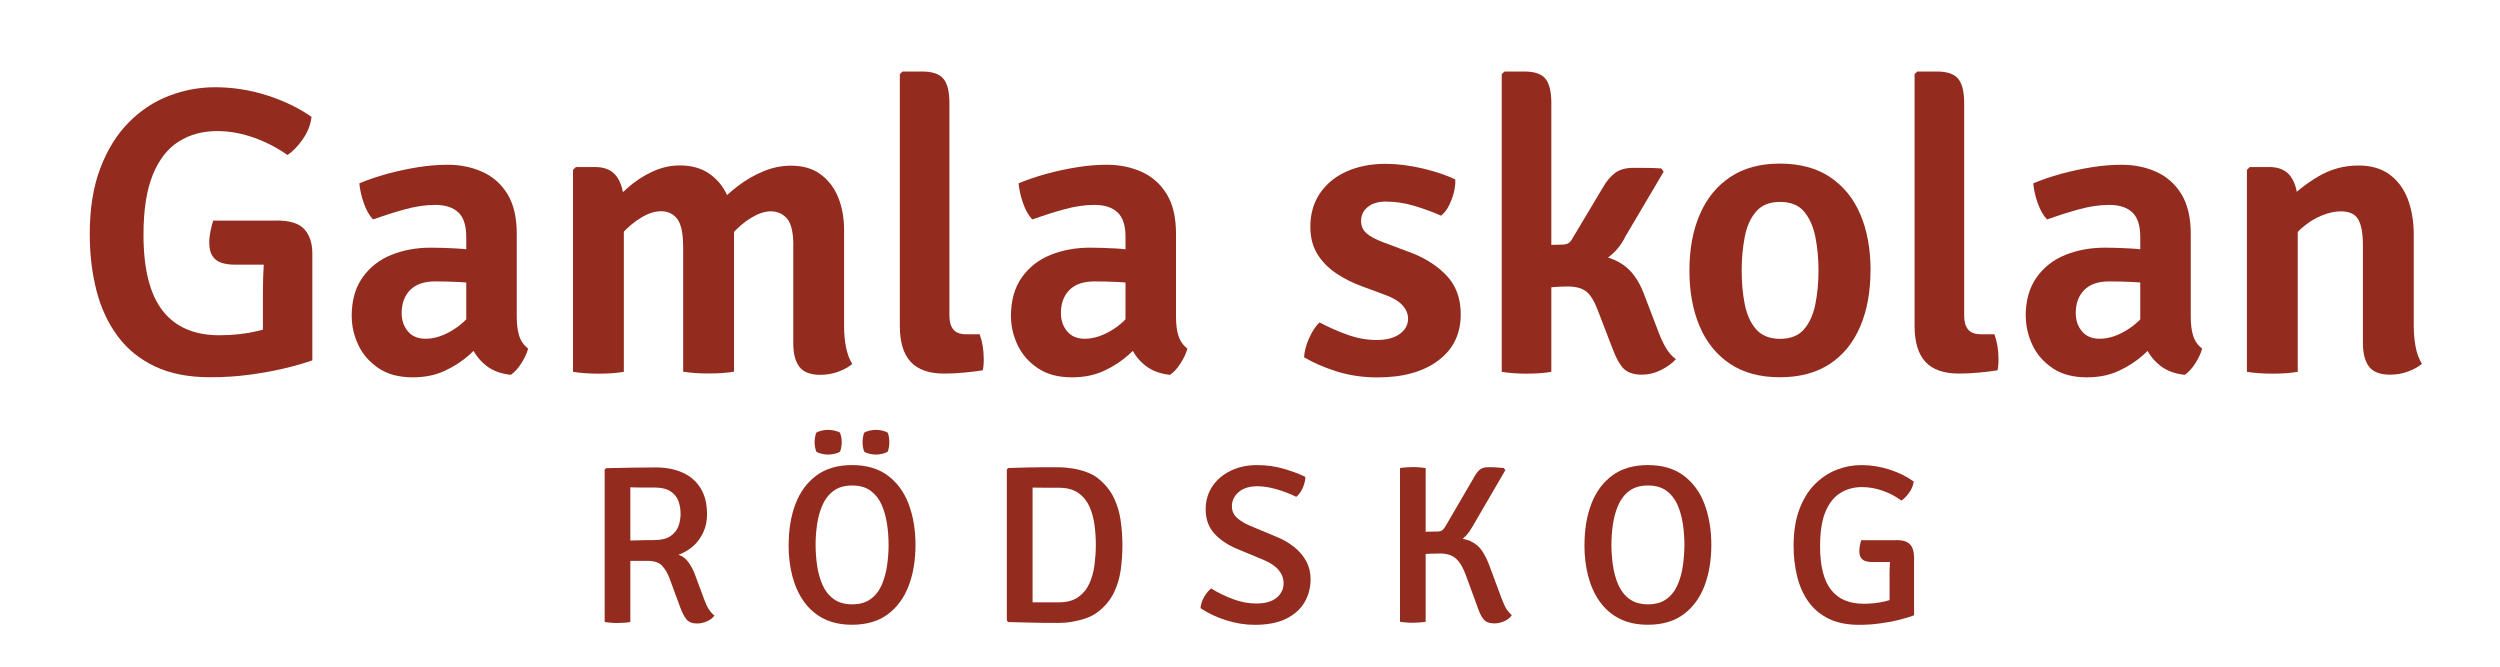 <?xml version="1.0" encoding="UTF-8"?>
<svg id="a" xmlns="http://www.w3.org/2000/svg" viewBox="0 0 300 80">
  <defs>
    <style>
      .cls-1 {
        fill: #932c1e;
      }
    </style>
  </defs>
  <path class="cls-1" d="m37.38,14.04c-.1.92-.45,1.8-1.04,2.66-.6.86-1.21,1.49-1.85,1.9-1.19-.85-2.52-1.54-3.99-2.07-1.47-.53-2.96-.8-4.46-.8-1.71,0-3.24.41-4.57,1.24-1.33.83-2.37,2.15-3.12,3.97-.75,1.82-1.13,4.23-1.13,7.24,0,4.12.77,7.15,2.3,9.11s3.8,2.94,6.79,2.94c1.67,0,3.2-.17,4.61-.51,1.4-.34,2.51-.66,3.31-.96l3.26,4.48c-.96.34-2.1.67-3.42.98-1.31.31-2.72.56-4.23.76-1.5.2-3.04.29-4.61.29-2.6,0-4.81-.43-6.64-1.3-1.83-.87-3.32-2.07-4.47-3.63-1.15-1.55-2-3.37-2.54-5.46-.54-2.09-.81-4.35-.81-6.79,0-3.05.42-5.69,1.27-7.91.85-2.22,1.98-4.05,3.41-5.49,1.42-1.44,3.03-2.5,4.83-3.19,1.8-.69,3.63-1.03,5.51-1.03,2.12,0,4.2.32,6.24.97,2.03.65,3.82,1.51,5.35,2.58Zm-4.21,12.42c1.62,0,2.74.35,3.37,1.07.63.71.94,1.67.94,2.88v1.35h-9.31c-.59,0-1.11-.07-1.58-.22s-.83-.42-1.09-.81-.39-.94-.39-1.64c0-.42.05-.87.15-1.35.1-.47.2-.9.32-1.27h7.59Zm-1.62,8.53c0-1.16.04-2.29.11-3.39.07-1.1.22-2.1.45-3l5.37,1.81v12.84l-5.93.07v-8.33Z"/>
  <path class="cls-1" d="m42.2,37.98c0-1.89.43-3.45,1.3-4.68.87-1.23,2.02-2.13,3.45-2.71,1.44-.58,3.02-.87,4.75-.87.85,0,1.85.03,2.99.09,1.14.06,2.19.19,3.14.4v3.97c-.82-.18-1.75-.29-2.79-.34-1.05-.05-1.98-.07-2.82-.07-1.32,0-2.32.34-3,1.03-.68.69-1.02,1.61-1.02,2.77,0,.87.25,1.6.75,2.19.5.6,1.2.89,2.12.89,1.11,0,2.27-.39,3.48-1.18,1.21-.78,2.22-1.91,3.04-3.38l.91,4.29c-.62.72-1.35,1.45-2.19,2.21-.84.75-1.82,1.39-2.94,1.91-1.12.52-2.4.78-3.83.78-1.65,0-3.02-.36-4.1-1.09-1.09-.73-1.9-1.65-2.43-2.77-.53-1.12-.8-2.27-.8-3.44Zm21.17,3.87c-.15.56-.42,1.14-.82,1.76-.4.62-.82,1.08-1.26,1.37-1.19-.13-2.16-.49-2.92-1.08-.75-.59-1.32-1.29-1.7-2.12-.38-.82-.62-1.67-.72-2.54v-10.8c0-1.36-.31-2.34-.94-2.94-.63-.6-1.55-.91-2.76-.91s-2.38.18-3.66.53c-1.28.35-2.56.76-3.83,1.21-.46-.49-.83-1.15-1.11-1.97-.29-.82-.46-1.61-.53-2.36,1-.42,2.11-.8,3.33-1.14,1.23-.33,2.47-.6,3.74-.8,1.27-.2,2.44-.29,3.52-.29,1.54,0,2.93.29,4.19.86,1.26.57,2.26,1.46,3,2.67.74,1.21,1.11,2.79,1.11,4.75v10c0,.85.09,1.58.28,2.21.19.62.55,1.15,1.09,1.59Z"/>
  <path class="cls-1" d="m71.36,20.04c1.23,0,2.12.39,2.67,1.18.55.78.83,1.85.83,3.21v20.19c-.87.15-1.87.22-3.01.22s-2.17-.07-3.09-.22v-24.23l.34-.34h2.25Zm10.61,9.48c0-1.57-.24-2.65-.71-3.26-.47-.6-1.11-.91-1.91-.91s-1.58.26-2.44.78c-.86.52-1.65,1.2-2.39,2.03s-1.3,1.71-1.69,2.65v-5.61c.73-.96,1.56-1.85,2.49-2.66.92-.81,1.91-1.46,2.98-1.95,1.06-.49,2.16-.74,3.28-.74,1.42,0,2.61.34,3.58,1.02.96.68,1.69,1.59,2.18,2.74.49,1.15.74,2.45.74,3.91v17.08c-.87.15-1.88.22-3.04.22s-2.15-.07-3.06-.22v-15.09Zm13.23-.05c0-1.57-.25-2.65-.75-3.23s-1.15-.88-1.95-.88c-.72,0-1.5.26-2.35.77-.85.51-1.65,1.2-2.4,2.06-.75.86-1.37,1.79-1.86,2.81v-6.22c.78-.88,1.66-1.69,2.63-2.44.97-.74,2-1.34,3.1-1.79s2.19-.67,3.28-.67c1.44,0,2.62.34,3.56,1.03.94.69,1.65,1.61,2.12,2.77s.71,2.47.71,3.92v11.47c0,.9.07,1.74.22,2.54.15.79.4,1.48.76,2.07-.46.38-1.02.69-1.69.93s-1.38.37-2.13.37c-1.21,0-2.05-.33-2.54-.98-.48-.65-.72-1.59-.72-2.82v-11.69Z"/>
  <path class="cls-1" d="m117.56,40.11c.33.91.49,1.91.49,2.99,0,.21,0,.44-.02.67-.02.24-.05.46-.1.67-.64.1-1.37.19-2.21.27s-1.63.12-2.4.12c-1.83,0-3.18-.47-4.04-1.41-.87-.94-1.3-2.38-1.3-4.32V8.9l.32-.32h2.33c1.24,0,2.1.29,2.58.87.48.58.72,1.55.72,2.9v25.53c0,.73.16,1.29.48,1.67.32.38.83.56,1.53.56h1.62Z"/>
  <path class="cls-1" d="m121.31,37.98c0-1.89.43-3.45,1.3-4.68.87-1.23,2.02-2.13,3.45-2.71,1.44-.58,3.02-.87,4.75-.87.85,0,1.85.03,2.99.09,1.14.06,2.19.19,3.14.4v3.97c-.82-.18-1.75-.29-2.79-.34-1.05-.05-1.98-.07-2.82-.07-1.32,0-2.32.34-3,1.03-.68.69-1.02,1.61-1.02,2.77,0,.87.25,1.6.75,2.19.5.6,1.2.89,2.12.89,1.11,0,2.27-.39,3.48-1.18,1.21-.78,2.22-1.91,3.04-3.38l.91,4.29c-.62.72-1.35,1.45-2.19,2.21-.84.75-1.82,1.39-2.94,1.91-1.12.52-2.4.78-3.83.78-1.65,0-3.02-.36-4.1-1.09-1.09-.73-1.9-1.65-2.43-2.77-.53-1.12-.8-2.27-.8-3.44Zm21.17,3.87c-.15.56-.42,1.14-.82,1.76-.4.62-.82,1.08-1.26,1.37-1.19-.13-2.16-.49-2.92-1.08-.75-.59-1.32-1.29-1.7-2.12-.38-.82-.62-1.67-.72-2.54v-10.8c0-1.36-.31-2.34-.94-2.94-.63-.6-1.55-.91-2.76-.91s-2.38.18-3.66.53c-1.28.35-2.56.76-3.83,1.21-.46-.49-.83-1.15-1.11-1.97-.29-.82-.46-1.61-.53-2.36,1-.42,2.11-.8,3.33-1.14,1.23-.33,2.47-.6,3.74-.8,1.27-.2,2.44-.29,3.52-.29,1.54,0,2.93.29,4.19.86,1.26.57,2.26,1.46,3,2.67.74,1.21,1.11,2.79,1.11,4.75v10c0,.85.09,1.58.28,2.21.19.62.55,1.15,1.09,1.59Z"/>
  <path class="cls-1" d="m156.49,42.88c.03-.69.23-1.44.59-2.27.36-.82.78-1.47,1.27-1.92,1.05.56,2.15,1.05,3.32,1.47,1.17.42,2.34.64,3.52.64s2.09-.24,2.76-.71c.66-.47,1-1.08,1.02-1.81,0-.6-.22-1.15-.67-1.64-.45-.49-1.14-.91-2.07-1.25l-2.79-1.03c-1.13-.41-2.16-.93-3.1-1.56-.94-.63-1.69-1.4-2.25-2.3-.56-.91-.85-2-.85-3.27,0-1.55.38-2.9,1.15-4.03.77-1.13,1.83-2.01,3.19-2.62,1.36-.61,2.92-.92,4.68-.92,1.4,0,2.9.19,4.48.56,1.58.38,2.88.82,3.9,1.32.03.72-.11,1.52-.44,2.4-.33.88-.75,1.53-1.27,1.94-.92-.41-1.96-.79-3.12-1.15-1.17-.36-2.35-.54-3.54-.54-.9,0-1.61.22-2.14.65-.53.43-.8.99-.8,1.68,0,.59.21,1.07.64,1.46.42.38,1.08.74,1.96,1.07l3.01,1.13c1.85.65,3.37,1.58,4.56,2.79,1.19,1.21,1.79,2.79,1.79,4.75,0,2.35-.9,4.2-2.71,5.55-1.8,1.35-4.23,2.02-7.29,2.02-1.73,0-3.35-.24-4.86-.71s-2.81-1.04-3.91-1.69Z"/>
  <path class="cls-1" d="m186.16,44.62c-.85.15-1.85.22-2.99.22-1.06,0-2.05-.07-2.96-.22V8.9l.34-.32h2.33c1.26,0,2.12.29,2.58.87.46.58.7,1.55.7,2.9v32.27Zm12.59-5.49c.39,1.09.76,1.94,1.12,2.55.35.6.76,1.08,1.24,1.42-.46.51-1.06.94-1.8,1.31-.74.37-1.5.55-2.27.55-1,0-1.73-.25-2.21-.73-.47-.49-.91-1.27-1.3-2.33l-1.76-4.58c-.44-1.18-.92-1.96-1.43-2.35-.51-.39-1.25-.59-2.19-.59-.57,0-1.11.02-1.6.06-.5.04-1.03.09-1.61.16l-1.84.2v-4.29h7.01c1.76,0,3.24.37,4.42,1.1,1.18.73,2.09,1.94,2.73,3.63l1.49,3.9Zm-3.82-10.51c-.69,1.26-1.61,2.18-2.77,2.77-1.16.59-2.58.88-4.26.88h-4.14v-2.82l3.72-.1c.31,0,.55-.06.73-.17.18-.11.35-.32.51-.61l3.6-6.03c.44-.78.94-1.38,1.49-1.79.56-.41,1.29-.61,2.21-.61.64,0,1.21,0,1.71.01.51,0,1.05.03,1.62.06l.29.39-4.73,8.01Z"/>
  <path class="cls-1" d="m224.46,32.46c0,2.55-.41,4.79-1.23,6.71-.82,1.93-2.03,3.43-3.65,4.5-1.62,1.07-3.62,1.6-6,1.6s-4.38-.54-5.99-1.62c-1.61-1.08-2.82-2.58-3.64-4.51s-1.22-4.16-1.22-6.69.41-4.78,1.24-6.7c.82-1.92,2.04-3.42,3.65-4.5,1.61-1.08,3.6-1.62,5.97-1.62s4.41.54,6.03,1.63c1.62,1.09,2.83,2.59,3.64,4.51.81,1.92,1.21,4.14,1.21,6.68Zm-15.46,0c0,1.45.12,2.81.37,4.05s.7,2.25,1.37,3.01c.67.76,1.62,1.14,2.87,1.14s2.21-.38,2.87-1.14c.65-.76,1.11-1.76,1.36-3.01.25-1.25.38-2.6.38-4.05s-.13-2.78-.38-4.04c-.25-1.26-.71-2.27-1.36-3.04-.65-.77-1.61-1.15-2.87-1.15s-2.2.38-2.87,1.15c-.67.77-1.13,1.78-1.37,3.04s-.37,2.61-.37,4.04Z"/>
  <path class="cls-1" d="m239.33,40.11c.33.91.49,1.91.49,2.99,0,.21,0,.44-.02.67-.02.24-.05.46-.1.67-.64.1-1.37.19-2.21.27s-1.63.12-2.4.12c-1.83,0-3.18-.47-4.04-1.41-.87-.94-1.3-2.38-1.3-4.32V8.9l.32-.32h2.33c1.24,0,2.1.29,2.58.87.48.58.72,1.55.72,2.9v25.53c0,.73.16,1.29.48,1.67.32.38.83.56,1.53.56h1.62Z"/>
  <path class="cls-1" d="m243.08,37.98c0-1.89.43-3.45,1.3-4.68.87-1.23,2.02-2.13,3.46-2.71,1.44-.58,3.02-.87,4.75-.87.85,0,1.85.03,2.99.09,1.14.06,2.19.19,3.14.4v3.97c-.82-.18-1.75-.29-2.79-.34-1.05-.05-1.98-.07-2.82-.07-1.32,0-2.32.34-3,1.03s-1.02,1.61-1.02,2.77c0,.87.25,1.6.75,2.19.5.6,1.21.89,2.12.89,1.11,0,2.27-.39,3.48-1.18s2.22-1.91,3.04-3.38l.91,4.29c-.62.72-1.35,1.45-2.19,2.21-.84.75-1.82,1.39-2.94,1.91-1.12.52-2.4.78-3.83.78-1.65,0-3.02-.36-4.1-1.09-1.09-.73-1.9-1.65-2.43-2.77-.53-1.12-.8-2.27-.8-3.44Zm21.17,3.87c-.15.56-.42,1.14-.82,1.76-.4.62-.82,1.08-1.26,1.37-1.19-.13-2.16-.49-2.92-1.08-.75-.59-1.32-1.29-1.7-2.12-.38-.82-.62-1.67-.72-2.54v-10.8c0-1.36-.31-2.34-.94-2.94-.63-.6-1.55-.91-2.76-.91s-2.38.18-3.66.53c-1.28.35-2.56.76-3.83,1.21-.46-.49-.83-1.15-1.12-1.97-.29-.82-.46-1.61-.53-2.36,1-.42,2.11-.8,3.33-1.14,1.22-.33,2.47-.6,3.74-.8,1.27-.2,2.44-.29,3.52-.29,1.54,0,2.93.29,4.19.86s2.26,1.46,3,2.67c.74,1.21,1.12,2.79,1.12,4.75v10c0,.85.09,1.58.28,2.21s.55,1.15,1.09,1.59Z"/>
  <path class="cls-1" d="m272.28,20.04c1.21,0,2.09.39,2.63,1.18.55.78.82,1.85.82,3.21v20.19c-.87.15-1.87.22-3.01.22s-2.17-.07-3.09-.22v-24.23l.34-.34h2.3Zm17.37,19.01c0,.9.07,1.74.22,2.54.15.79.4,1.48.76,2.07-.46.38-1.02.69-1.69.93-.67.25-1.38.37-2.13.37-1.21,0-2.05-.33-2.54-.98-.48-.65-.72-1.59-.72-2.82v-11.69c0-1.42-.18-2.46-.55-3.12s-1.07-.99-2.12-.99c-.69,0-1.45.17-2.29.51-.84.34-1.65.85-2.41,1.53-.77.68-1.41,1.52-1.94,2.54v-5.59c1.11-1.21,2.41-2.26,3.91-3.15,1.5-.89,3.12-1.34,4.86-1.34,1.52,0,2.77.36,3.75,1.09.98.73,1.71,1.71,2.18,2.96.47,1.25.71,2.67.71,4.25v10.88Z"/>
  <path class="cls-1" d="m84.85,61.64c0,.84-.15,1.59-.46,2.25-.31.66-.72,1.22-1.24,1.67s-1.1.79-1.73,1.01c.46.15.85.44,1.17.87.32.43.58.91.78,1.44l1.13,3.04c.19.52.38.93.57,1.21.19.29.41.54.66.74-.2.29-.5.52-.9.69s-.79.26-1.18.26c-.58,0-1-.16-1.26-.48-.27-.32-.51-.79-.74-1.4l-1.3-3.52c-.22-.59-.51-1.1-.88-1.51-.37-.41-.97-.61-1.8-.61h-3.29v-2.39c.39-.02.84-.04,1.36-.05.52-.02,1.02-.03,1.51-.04.49,0,.9-.01,1.24-.01.85,0,1.5-.16,1.96-.47s.78-.71.96-1.19c.18-.49.26-.99.26-1.5,0-.54-.09-1.05-.26-1.53-.18-.48-.5-.87-.96-1.17-.46-.3-1.12-.45-1.96-.45h-.87c-.33,0-.67,0-1.01,0-.35,0-.67-.01-.97-.02v16.16c-.24.04-.5.08-.78.09-.27.02-.53.03-.78.03-.21,0-.45,0-.74-.03-.28-.02-.54-.05-.78-.09v-18.29l.18-.17c1.04-.02,2.06-.04,3.04-.06s1.94-.03,2.88-.03c1.25,0,2.34.21,3.27.63.93.42,1.64,1.05,2.15,1.88.51.83.76,1.85.76,3.08Z"/>
  <path class="cls-1" d="m94.64,65.38c0-1.84.27-3.47.82-4.91.55-1.44,1.39-2.58,2.51-3.41,1.12-.83,2.55-1.25,4.28-1.25s3.17.42,4.29,1.26,1.96,1.98,2.5,3.42c.54,1.44.82,3.08.82,4.89s-.27,3.48-.82,4.92c-.55,1.44-1.39,2.59-2.51,3.42s-2.55,1.25-4.28,1.25c-1.31,0-2.43-.24-3.39-.72s-1.74-1.16-2.37-2.03c-.63-.87-1.09-1.89-1.4-3.05-.31-1.17-.46-2.43-.46-3.8Zm4.74-10.83c-.24,0-.5-.03-.76-.09-.26-.06-.48-.14-.66-.25-.07-.19-.12-.39-.16-.59-.03-.21-.05-.39-.05-.55,0-.17.02-.36.05-.56.03-.2.08-.4.16-.6.18-.1.4-.18.66-.24.26-.06.51-.09.76-.09s.48.03.75.09c.27.06.49.14.67.24.07.2.12.4.16.6.03.2.05.39.05.56,0,.16-.02.35-.05.55-.03.21-.08.4-.16.59-.18.11-.4.19-.67.25-.27.06-.52.09-.75.09Zm-1.51,10.83c0,.8.06,1.62.18,2.46.12.84.33,1.61.64,2.32s.75,1.28,1.33,1.71c.58.43,1.32.65,2.24.65s1.67-.22,2.24-.65c.58-.43,1.02-1,1.32-1.71s.52-1.49.63-2.32c.12-.84.18-1.66.18-2.46s-.06-1.62-.18-2.45c-.12-.83-.33-1.6-.63-2.31-.31-.71-.75-1.28-1.32-1.71-.58-.43-1.32-.65-2.24-.65s-1.67.22-2.24.65c-.58.43-1.02,1-1.33,1.71-.31.71-.52,1.48-.64,2.31-.12.83-.18,1.65-.18,2.45Zm7.25-10.83c-.25,0-.51-.03-.76-.09-.26-.06-.47-.14-.65-.25-.08-.19-.13-.39-.16-.59-.03-.21-.04-.39-.04-.55,0-.17.01-.36.04-.56.03-.2.08-.4.16-.6.18-.1.4-.18.65-.24.26-.06.51-.09.76-.09.23,0,.48.03.74.09.26.06.48.14.66.24.08.2.13.4.16.6.03.2.04.39.04.56,0,.16-.01.35-.04.55-.03.21-.08.4-.16.59-.18.11-.4.19-.66.25-.26.06-.51.09-.74.09Z"/>
  <path class="cls-1" d="m134.69,65.4c0,1.05-.07,2.06-.21,3.03-.14.97-.41,1.87-.82,2.71s-1.03,1.59-1.86,2.25c-.4.32-.87.58-1.43.78-.56.2-1.13.34-1.71.44s-1.11.14-1.6.14c-.73,0-1.41,0-2.03-.01s-1.26-.02-1.9-.04c-.64-.02-1.35-.04-2.13-.05l-.18-.18v-18.14l.18-.17c.77-.03,1.48-.05,2.12-.06.64-.01,1.27-.02,1.9-.03s1.31,0,2.04,0c.49,0,1.02.05,1.61.14s1.16.24,1.71.44c.56.2,1.03.46,1.42.78.82.67,1.43,1.42,1.84,2.26.41.84.69,1.74.83,2.71.14.96.22,1.97.22,3.01Zm-3.19,0c0-.79-.05-1.59-.16-2.4-.1-.8-.31-1.54-.61-2.22-.31-.67-.75-1.22-1.34-1.63s-1.37-.62-2.34-.62c-.54,0-1.05,0-1.53,0s-1.02-.01-1.61-.02v13.77c.59,0,1.13,0,1.61,0,.48,0,.99,0,1.53,0,.97,0,1.75-.21,2.34-.63.59-.42,1.04-.97,1.34-1.64s.51-1.42.61-2.23.16-1.61.16-2.39Z"/>
  <path class="cls-1" d="m144.06,72.97c.04-.45.18-.89.43-1.33s.54-.78.85-1.03c.78.5,1.65.92,2.61,1.28.95.36,1.89.53,2.82.53,1.05,0,1.86-.23,2.42-.69s.84-1.04.84-1.74c0-.58-.2-1.11-.59-1.58s-.98-.87-1.76-1.2l-3.27-1.36c-1.13-.48-2.03-1.09-2.71-1.85-.68-.76-1.02-1.72-1.02-2.89,0-1.01.26-1.91.78-2.71.52-.8,1.25-1.43,2.18-1.89.93-.46,2-.7,3.21-.7,1.14,0,2.22.15,3.23.45s1.87.62,2.57.97c-.02.44-.13.88-.32,1.32s-.46.79-.78,1.07c-.7-.35-1.48-.65-2.33-.9-.85-.25-1.63-.37-2.33-.37-.96,0-1.71.23-2.25.7s-.81,1.03-.81,1.69c0,.56.2,1.02.59,1.38.39.36.91.68,1.56.96l3.24,1.35c.78.32,1.48.73,2.08,1.21.61.49,1.09,1.05,1.44,1.69.35.64.53,1.37.53,2.18,0,1.03-.25,1.96-.74,2.79-.49.82-1.23,1.48-2.22,1.96s-2.24.72-3.74.72c-1.12,0-2.25-.18-3.41-.54-1.16-.36-2.19-.85-3.11-1.47Z"/>
  <path class="cls-1" d="m168,56.17c.23-.04.5-.08.78-.09.29-.02.54-.03.74-.03.24,0,.5,0,.78.03.28.02.54.05.78.09v18.44c-.24.04-.5.08-.78.09-.28.02-.54.03-.78.03-.21,0-.46,0-.74-.03-.29-.02-.55-.05-.78-.09v-18.44Zm8.87,1.12c.22-.41.45-.71.69-.92s.6-.31,1.11-.31c.26,0,.55,0,.86.03.31.02.62.04.92.07l.19.26-3.97,6.82c-.41.74-.94,1.32-1.57,1.75-.63.43-1.43.64-2.39.64h-3.21v-1.77c.47-.03.97-.04,1.51-.05.54,0,1.02-.02,1.46-.03.29,0,.5-.06.63-.17.13-.11.28-.31.44-.6l3.33-5.71Zm4.54,16.54c-.21.31-.51.54-.9.72-.4.17-.79.26-1.17.26-.59,0-1.02-.16-1.29-.47-.27-.32-.5-.78-.71-1.39l-1.4-3.83c-.36-1-.77-1.7-1.24-2.1-.46-.4-1.09-.6-1.87-.6-.3,0-.72.01-1.28.03-.56.02-1.24.06-2.04.11v-2h4.74c.94,0,1.7.13,2.26.4s1.01.65,1.35,1.16c.34.51.64,1.12.9,1.84l1.42,3.82c.23.6.43,1.04.6,1.31.18.27.39.52.64.74Z"/>
  <path class="cls-1" d="m190.14,65.38c0-1.84.27-3.47.82-4.91.55-1.44,1.39-2.58,2.51-3.41s2.55-1.25,4.28-1.25,3.17.42,4.29,1.26,1.96,1.98,2.5,3.42c.54,1.44.82,3.08.82,4.89s-.27,3.48-.82,4.92c-.55,1.44-1.39,2.59-2.51,3.42s-2.55,1.25-4.28,1.25c-1.3,0-2.43-.24-3.39-.72s-1.74-1.16-2.37-2.03c-.63-.87-1.09-1.89-1.4-3.05-.31-1.17-.46-2.43-.46-3.8Zm3.23,0c0,.8.06,1.62.18,2.46s.33,1.61.64,2.32.75,1.28,1.33,1.71c.58.43,1.32.65,2.24.65s1.67-.22,2.24-.65c.58-.43,1.02-1,1.32-1.71.31-.71.52-1.49.63-2.32s.18-1.66.18-2.46-.06-1.62-.18-2.45c-.12-.83-.33-1.6-.63-2.31-.31-.71-.75-1.28-1.32-1.71-.58-.43-1.32-.65-2.24-.65s-1.67.22-2.24.65c-.58.43-1.02,1-1.33,1.71-.31.71-.52,1.48-.64,2.31-.12.83-.18,1.65-.18,2.45Z"/>
  <path class="cls-1" d="m229.64,57.8c-.06.46-.24.9-.54,1.32s-.61.74-.93.95c-.64-.48-1.37-.87-2.21-1.17-.83-.3-1.67-.45-2.52-.45-.96,0-1.83.23-2.58.7-.76.46-1.36,1.21-1.8,2.25-.44,1.04-.65,2.43-.65,4.17,0,2.35.44,4.08,1.31,5.2.87,1.12,2.18,1.68,3.92,1.68.94,0,1.8-.1,2.61-.3.8-.2,1.42-.39,1.85-.56l1.59,2.25c-.53.2-1.16.38-1.88.56s-1.48.32-2.29.42c-.81.11-1.61.16-2.42.16-1.45,0-2.67-.25-3.67-.74s-1.81-1.18-2.42-2.04c-.62-.87-1.07-1.88-1.35-3.02-.28-1.14-.43-2.36-.43-3.66,0-1.7.23-3.16.69-4.39s1.08-2.23,1.85-3.01,1.64-1.36,2.61-1.74,1.96-.57,2.99-.57c1.13,0,2.26.18,3.38.54,1.12.36,2.08.84,2.9,1.44Zm-2.12,7.01c.81,0,1.37.17,1.69.52.31.35.47.83.47,1.46v.65h-5.05c-.27,0-.52-.03-.75-.1s-.41-.2-.55-.38c-.14-.19-.21-.47-.21-.84,0-.22.02-.44.07-.67.04-.23.1-.45.16-.63h4.17Zm-.78,4.37c0-.63.02-1.23.06-1.79.04-.56.12-1.06.24-1.5l2.65.9v7.05l-2.94.04v-4.7Z"/>
</svg>